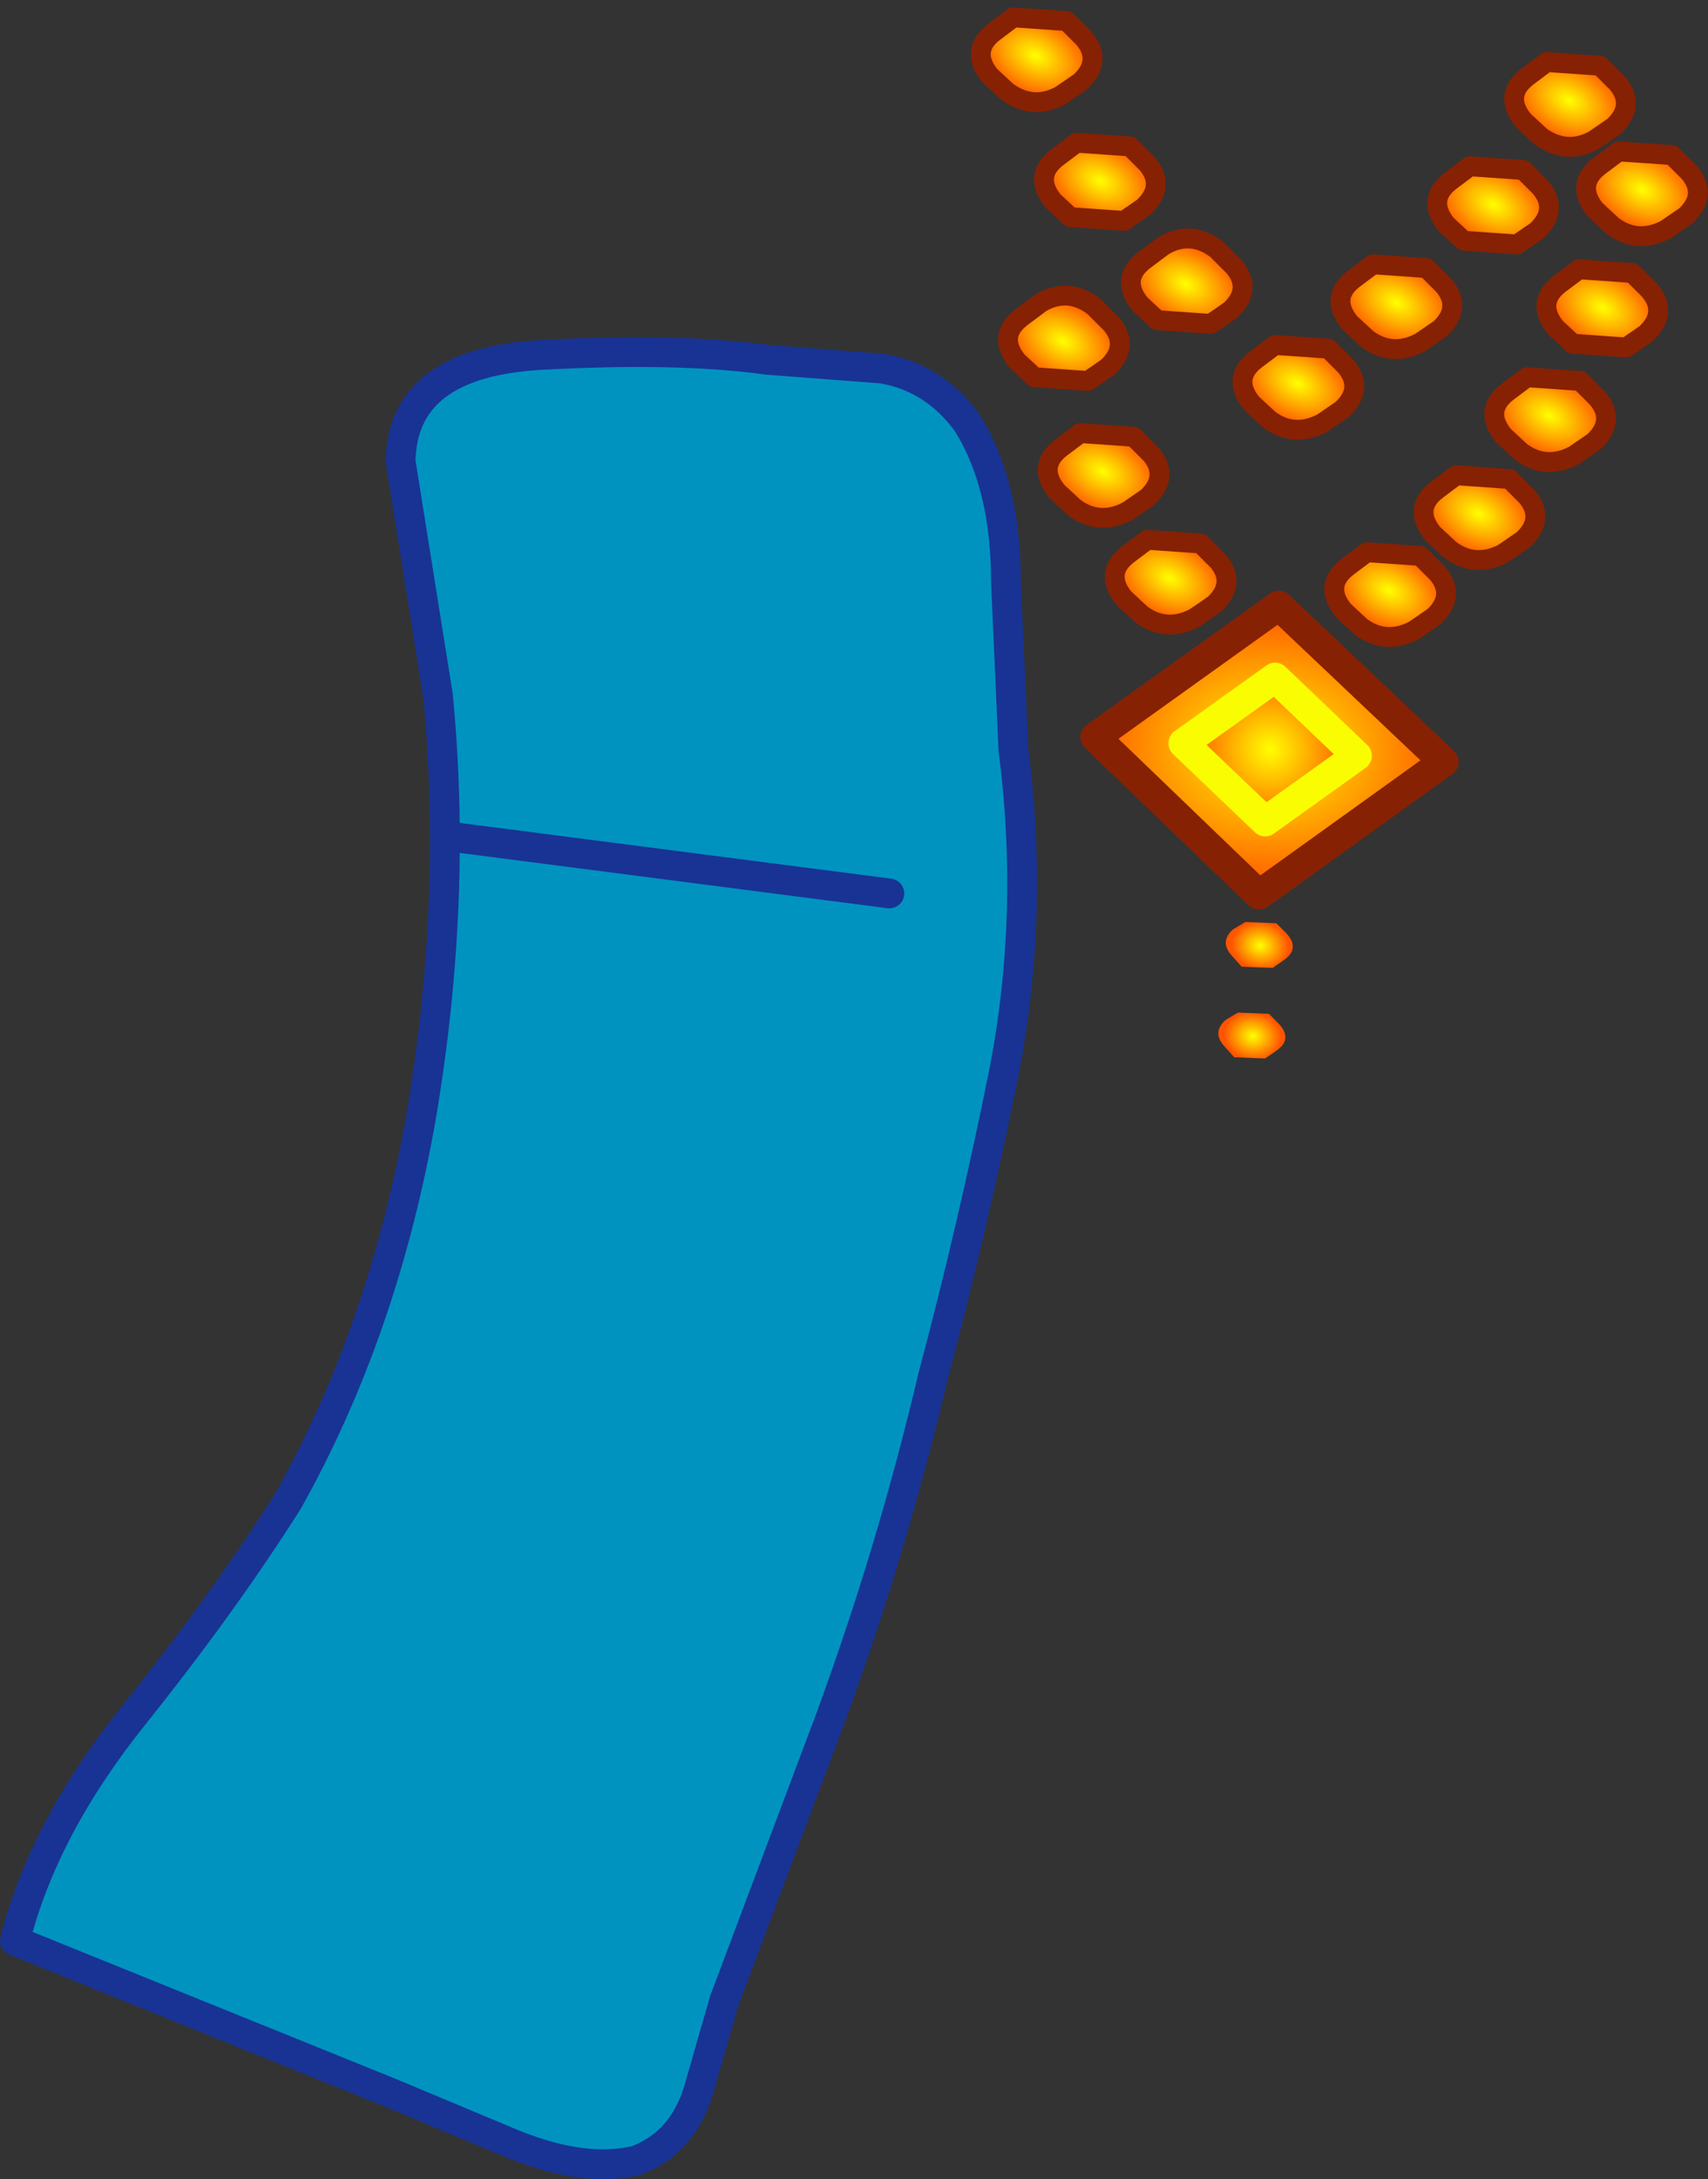 <?xml version="1.0" encoding="UTF-8" standalone="no"?>
<svg xmlns:xlink="http://www.w3.org/1999/xlink" height="87.8px" width="68.85px" xmlns="http://www.w3.org/2000/svg">
  <rect width="100%" height="100%" fill="#333333" stroke="none"/>
  <g transform="matrix(1.0, 0.0, 0.0, 1.0, 50.95, 87.0)">
    <path d="M-0.2 -50.95 L-6.8 -57.3 0.6 -62.6 7.25 -56.3 -0.2 -50.95" fill="url(#gradient0)" fill-rule="evenodd" stroke="none"/>
    <path d="M-0.2 -50.95 L-6.8 -57.3 0.6 -62.6 7.25 -56.3 -0.2 -50.95 Z" fill="none" stroke="#872103" stroke-linecap="round" stroke-linejoin="round" stroke-width="1.2"/>
    <path d="M0.05 -53.9 L-3.25 -57.05 0.45 -59.7 3.75 -56.55 0.05 -53.9" fill="url(#gradient1)" fill-rule="evenodd" stroke="none"/>
    <path d="M0.05 -53.9 L-3.25 -57.05 0.45 -59.7 3.75 -56.55 0.05 -53.9 Z" fill="none" stroke="#fafd01" stroke-linecap="round" stroke-linejoin="round" stroke-width="1.2"/>
    <path d="M6.05 -61.6 Q4.9 -61.0 3.9 -61.75 L3.2 -62.4 Q2.4 -63.4 3.35 -64.15 L4.15 -64.75 6.3 -64.6 7.0 -63.9 Q7.75 -63.0 6.85 -62.15 L6.05 -61.6" fill="url(#gradient2)" fill-rule="evenodd" stroke="none"/>
    <path d="M6.05 -61.6 Q4.9 -61.0 3.9 -61.75 L3.2 -62.4 Q2.4 -63.4 3.35 -64.15 L4.15 -64.75 6.3 -64.6 7.0 -63.9 Q7.75 -63.0 6.85 -62.15 L6.05 -61.6 Z" fill="none" stroke="#872103" stroke-linecap="round" stroke-linejoin="round" stroke-width="0.8"/>
    <path d="M0.35 -48.0 L-0.9 -48.05 -1.3 -48.5 Q-1.8 -49.05 -1.25 -49.55 L-0.75 -49.85 0.5 -49.8 0.9 -49.4 Q1.45 -48.8 0.85 -48.35 L0.35 -48.0" fill="url(#gradient3)" fill-rule="evenodd" stroke="none"/>
    <path d="M0.05 -44.35 L-1.2 -44.4 -1.6 -44.85 Q-2.1 -45.4 -1.55 -45.9 L-1.05 -46.2 0.2 -46.15 0.6 -45.75 Q1.15 -45.15 0.55 -44.7 L0.05 -44.35" fill="url(#gradient4)" fill-rule="evenodd" stroke="none"/>
    <path d="M9.65 -64.7 Q8.5 -64.1 7.5 -64.85 L6.8 -65.5 Q6.0 -66.5 6.95 -67.25 L7.75 -67.85 9.9 -67.7 10.6 -67.0 Q11.35 -66.1 10.45 -65.25 L9.65 -64.7" fill="url(#gradient5)" fill-rule="evenodd" stroke="none"/>
    <path d="M9.65 -64.7 Q8.5 -64.1 7.5 -64.85 L6.8 -65.5 Q6.0 -66.5 6.95 -67.25 L7.75 -67.85 9.9 -67.7 10.6 -67.0 Q11.35 -66.1 10.45 -65.25 L9.65 -64.7 Z" fill="none" stroke="#872103" stroke-linecap="round" stroke-linejoin="round" stroke-width="0.8"/>
    <path d="M12.5 -68.65 Q11.35 -68.05 10.35 -68.8 L9.65 -69.45 Q8.85 -70.45 9.8 -71.2 L10.6 -71.8 12.75 -71.65 13.45 -70.95 Q14.2 -70.05 13.3 -69.2 L12.5 -68.65" fill="url(#gradient6)" fill-rule="evenodd" stroke="none"/>
    <path d="M12.5 -68.65 Q11.35 -68.05 10.35 -68.8 L9.65 -69.45 Q8.85 -70.45 9.8 -71.2 L10.6 -71.8 12.75 -71.65 13.45 -70.95 Q14.2 -70.05 13.3 -69.2 L12.5 -68.65 Z" fill="none" stroke="#872103" stroke-linecap="round" stroke-linejoin="round" stroke-width="0.8"/>
    <path d="M14.6 -73.0 L12.45 -73.15 11.75 -73.8 Q10.95 -74.8 11.9 -75.55 L12.7 -76.15 14.85 -76.0 15.55 -75.3 Q16.3 -74.4 15.4 -73.55 L14.6 -73.0" fill="url(#gradient7)" fill-rule="evenodd" stroke="none"/>
    <path d="M14.6 -73.0 L12.45 -73.15 11.75 -73.8 Q10.95 -74.8 11.9 -75.55 L12.7 -76.15 14.85 -76.0 15.55 -75.3 Q16.3 -74.4 15.4 -73.55 L14.6 -73.0 Z" fill="none" stroke="#872103" stroke-linecap="round" stroke-linejoin="round" stroke-width="0.8"/>
    <path d="M16.2 -77.75 Q15.05 -77.15 14.05 -77.9 L13.35 -78.55 Q12.55 -79.55 13.5 -80.3 L14.3 -80.9 16.45 -80.75 17.15 -80.05 Q17.9 -79.15 17.0 -78.3 L16.2 -77.75" fill="url(#gradient8)" fill-rule="evenodd" stroke="none"/>
    <path d="M16.2 -77.75 Q15.05 -77.15 14.05 -77.9 L13.35 -78.55 Q12.55 -79.55 13.5 -80.3 L14.3 -80.9 16.45 -80.75 17.15 -80.05 Q17.9 -79.15 17.0 -78.3 L16.2 -77.75 Z" fill="none" stroke="#872103" stroke-linecap="round" stroke-linejoin="round" stroke-width="0.8"/>
    <path d="M-2.8 -62.1 Q-3.95 -61.5 -4.95 -62.25 L-5.65 -62.9 Q-6.45 -63.9 -5.5 -64.65 L-4.7 -65.25 -2.55 -65.1 -1.85 -64.4 Q-1.1 -63.5 -2.0 -62.65 -2.35 -62.4 -2.8 -62.1" fill="url(#gradient9)" fill-rule="evenodd" stroke="none"/>
    <path d="M-2.8 -62.1 Q-3.95 -61.5 -4.95 -62.25 L-5.65 -62.9 Q-6.45 -63.9 -5.5 -64.65 L-4.7 -65.25 -2.55 -65.1 -1.85 -64.4 Q-1.1 -63.5 -2.0 -62.65 -2.35 -62.4 -2.8 -62.1 Z" fill="none" stroke="#872103" stroke-linecap="round" stroke-linejoin="round" stroke-width="0.8"/>
    <path d="M2.35 -69.95 Q1.2 -69.35 0.2 -70.1 L-0.5 -70.75 Q-1.3 -71.75 -0.35 -72.5 L0.45 -73.1 2.6 -72.95 3.3 -72.25 Q4.05 -71.35 3.15 -70.5 L2.35 -69.95" fill="url(#gradient10)" fill-rule="evenodd" stroke="none"/>
    <path d="M2.35 -69.95 Q1.2 -69.35 0.2 -70.1 L-0.5 -70.75 Q-1.3 -71.75 -0.35 -72.5 L0.45 -73.1 2.6 -72.95 3.3 -72.25 Q4.05 -71.35 3.15 -70.5 L2.35 -69.95 Z" fill="none" stroke="#872103" stroke-linecap="round" stroke-linejoin="round" stroke-width="0.8"/>
    <path d="M6.3 -73.2 Q5.15 -72.6 4.15 -73.35 L3.45 -74.0 Q2.65 -75.0 3.6 -75.75 L4.4 -76.35 6.55 -76.2 7.25 -75.5 Q8.0 -74.6 7.1 -73.75 L6.3 -73.2" fill="url(#gradient11)" fill-rule="evenodd" stroke="none"/>
    <path d="M6.3 -73.2 Q5.15 -72.6 4.15 -73.35 L3.45 -74.0 Q2.65 -75.0 3.6 -75.75 L4.4 -76.35 6.55 -76.2 7.25 -75.5 Q8.0 -74.6 7.1 -73.75 L6.3 -73.2 Z" fill="none" stroke="#872103" stroke-linecap="round" stroke-linejoin="round" stroke-width="0.8"/>
    <path d="M10.2 -77.15 L8.05 -77.3 7.35 -77.95 Q6.55 -78.95 7.5 -79.7 L8.3 -80.3 10.45 -80.15 11.15 -79.45 Q11.9 -78.55 11.0 -77.7 L10.2 -77.15" fill="url(#gradient12)" fill-rule="evenodd" stroke="none"/>
    <path d="M10.2 -77.15 L8.05 -77.3 7.35 -77.95 Q6.55 -78.95 7.5 -79.7 L8.3 -80.3 10.45 -80.15 11.15 -79.45 Q11.9 -78.55 11.0 -77.7 L10.2 -77.15 Z" fill="none" stroke="#872103" stroke-linecap="round" stroke-linejoin="round" stroke-width="0.8"/>
    <path d="M-2.15 -73.95 L-4.3 -74.1 -5.0 -74.75 Q-5.8 -75.75 -4.85 -76.5 L-4.05 -77.1 Q-2.95 -77.75 -1.9 -76.95 L-1.2 -76.25 Q-0.45 -75.35 -1.35 -74.5 -1.7 -74.25 -2.15 -73.95" fill="url(#gradient13)" fill-rule="evenodd" stroke="none"/>
    <path d="M-2.15 -73.95 L-4.3 -74.1 -5.0 -74.75 Q-5.8 -75.75 -4.85 -76.5 L-4.05 -77.1 Q-2.95 -77.75 -1.9 -76.95 L-1.2 -76.25 Q-0.45 -75.35 -1.35 -74.5 -1.7 -74.25 -2.15 -73.95 Z" fill="none" stroke="#872103" stroke-linecap="round" stroke-linejoin="round" stroke-width="0.8"/>
    <path d="M-5.65 -78.1 L-7.8 -78.25 -8.5 -78.9 Q-9.3 -79.9 -8.35 -80.65 L-7.55 -81.25 -5.4 -81.1 -4.7 -80.4 Q-3.95 -79.5 -4.85 -78.65 -5.2 -78.4 -5.65 -78.1" fill="url(#gradient14)" fill-rule="evenodd" stroke="none"/>
    <path d="M-5.65 -78.1 L-7.8 -78.25 -8.5 -78.9 Q-9.3 -79.9 -8.35 -80.65 L-7.55 -81.25 -5.4 -81.1 -4.7 -80.4 Q-3.95 -79.5 -4.85 -78.65 -5.2 -78.4 -5.65 -78.1 Z" fill="none" stroke="#872103" stroke-linecap="round" stroke-linejoin="round" stroke-width="0.8"/>
    <path d="M-8.2 -83.15 Q-9.3 -82.55 -10.35 -83.3 L-11.05 -83.95 Q-11.85 -84.95 -10.9 -85.7 L-10.1 -86.3 -7.95 -86.15 -7.25 -85.45 Q-6.5 -84.55 -7.4 -83.7 L-8.2 -83.15" fill="url(#gradient15)" fill-rule="evenodd" stroke="none"/>
    <path d="M-8.2 -83.15 Q-9.3 -82.55 -10.35 -83.3 L-11.05 -83.95 Q-11.85 -84.95 -10.9 -85.7 L-10.1 -86.3 -7.95 -86.15 -7.25 -85.45 Q-6.5 -84.55 -7.4 -83.7 L-8.2 -83.15 Z" fill="none" stroke="#872103" stroke-linecap="round" stroke-linejoin="round" stroke-width="0.8"/>
    <path d="M-5.5 -66.4 Q-6.65 -65.8 -7.65 -66.55 L-8.35 -67.2 Q-9.15 -68.2 -8.2 -68.95 L-7.4 -69.55 -5.25 -69.4 -4.55 -68.7 Q-3.8 -67.8 -4.7 -66.95 L-5.5 -66.4" fill="url(#gradient16)" fill-rule="evenodd" stroke="none"/>
    <path d="M-5.5 -66.4 Q-6.65 -65.8 -7.65 -66.55 L-8.35 -67.2 Q-9.15 -68.2 -8.2 -68.95 L-7.4 -69.55 -5.25 -69.4 -4.55 -68.7 Q-3.8 -67.8 -4.7 -66.95 L-5.5 -66.4 Z" fill="none" stroke="#872103" stroke-linecap="round" stroke-linejoin="round" stroke-width="0.8"/>
    <path d="M-7.1 -71.65 L-9.25 -71.8 -9.95 -72.45 Q-10.75 -73.45 -9.8 -74.2 L-9.0 -74.8 Q-7.9 -75.45 -6.85 -74.65 L-6.15 -73.95 Q-5.4 -73.05 -6.3 -72.2 -6.65 -71.95 -7.1 -71.65" fill="url(#gradient17)" fill-rule="evenodd" stroke="none"/>
    <path d="M-7.1 -71.65 L-9.25 -71.8 -9.95 -72.45 Q-10.75 -73.45 -9.8 -74.2 L-9.0 -74.8 Q-7.9 -75.45 -6.85 -74.65 L-6.15 -73.95 Q-5.4 -73.05 -6.3 -72.2 -6.65 -71.95 -7.1 -71.65 Z" fill="none" stroke="#872103" stroke-linecap="round" stroke-linejoin="round" stroke-width="0.8"/>
    <path d="M13.3 -81.35 Q12.2 -80.75 11.15 -81.5 L10.45 -82.15 Q9.65 -83.15 10.6 -83.9 L11.4 -84.5 13.55 -84.35 14.25 -83.65 Q15.0 -82.75 14.1 -81.9 L13.3 -81.35" fill="url(#gradient18)" fill-rule="evenodd" stroke="none"/>
    <path d="M13.3 -81.35 Q12.2 -80.75 11.15 -81.5 L10.45 -82.15 Q9.65 -83.15 10.6 -83.9 L11.4 -84.5 13.55 -84.35 14.25 -83.65 Q15.0 -82.75 14.1 -81.9 L13.3 -81.35 Z" fill="none" stroke="#872103" stroke-linecap="round" stroke-linejoin="round" stroke-width="0.8"/>
    <path d="M-10.4 -63.55 L-10.1 -56.8 Q-9.25 -50.25 -10.45 -43.95 -11.7 -37.7 -13.35 -31.5 -15.0 -24.5 -17.5 -17.7 L-21.75 -6.4 -22.8 -2.75 Q-23.45 -0.65 -25.3 0.05 -27.4 0.55 -30.25 -0.6 L-35.15 -2.65 -50.35 -8.8 Q-49.2 -13.35 -45.55 -17.9 -41.95 -22.4 -39.35 -26.5 -35.45 -33.45 -33.95 -42.15 -32.5 -50.85 -33.3 -59.0 L-34.8 -68.4 Q-34.75 -72.4 -29.1 -72.7 -23.6 -73.0 -20.0 -72.5 L-15.4 -72.15 Q-13.3 -71.8 -11.95 -69.95 -10.4 -67.45 -10.4 -63.55" fill="#0193c0" fill-rule="evenodd" stroke="none"/>
    <path d="M-10.4 -63.55 Q-10.4 -67.45 -11.95 -69.95 -13.3 -71.8 -15.4 -72.15 L-20.0 -72.5 Q-23.6 -73.0 -29.1 -72.7 -34.75 -72.4 -34.8 -68.4 L-33.3 -59.0 Q-32.5 -50.85 -33.95 -42.15 -35.45 -33.45 -39.35 -26.5 -41.95 -22.4 -45.55 -17.9 -49.2 -13.35 -50.35 -8.8 L-35.15 -2.65 -30.25 -0.6 Q-27.4 0.55 -25.3 0.05 -23.45 -0.65 -22.8 -2.75 L-21.75 -6.4 -17.5 -17.7 Q-15.0 -24.5 -13.35 -31.5 -11.7 -37.7 -10.45 -43.95 -9.25 -50.25 -10.1 -56.8 L-10.4 -63.55 Z" fill="none" stroke="#183394" stroke-linecap="round" stroke-linejoin="round" stroke-width="1.2"/>
    <path d="M-32.5 -53.25 L-15.1 -51.0" fill="none" stroke="#183394" stroke-linecap="round" stroke-linejoin="round" stroke-width="1.2"/>
  </g>
  <defs>
    <radialGradient cx="0" cy="0" gradientTransform="matrix(0.009, 6.0E-4, -5.0E-4, 0.007, 0.2, -56.8)" gradientUnits="userSpaceOnUse" id="gradient0" r="819.2" spreadMethod="pad">
      <stop offset="0.0" stop-color="#ffff00"/>
      <stop offset="1.0" stop-color="#ff5400"/>
    </radialGradient>
    <radialGradient cx="0" cy="0" gradientTransform="matrix(0.004, 3.0E-4, -2.0E-4, 0.004, 0.25, -56.8)" gradientUnits="userSpaceOnUse" id="gradient1" r="819.2" spreadMethod="pad">
      <stop offset="0.0" stop-color="#ffff00"/>
      <stop offset="1.0" stop-color="#ff5400"/>
    </radialGradient>
    <radialGradient cx="0" cy="0" gradientTransform="matrix(0.002, 0.002, -0.002, 0.001, 5.05, -63.2)" gradientUnits="userSpaceOnUse" id="gradient2" r="819.2" spreadMethod="pad">
      <stop offset="0.0" stop-color="#ffff00"/>
      <stop offset="1.0" stop-color="#ff5400"/>
    </radialGradient>
    <radialGradient cx="0" cy="0" gradientTransform="matrix(0.001, 9.0E-4, -0.001, 8.0E-4, -0.15, -48.9)" gradientUnits="userSpaceOnUse" id="gradient3" r="819.2" spreadMethod="pad">
      <stop offset="0.0" stop-color="#ffff00"/>
      <stop offset="1.0" stop-color="#ff5400"/>
    </radialGradient>
    <radialGradient cx="0" cy="0" gradientTransform="matrix(0.001, 9.0E-4, -0.001, 8.0E-4, -0.45, -45.25)" gradientUnits="userSpaceOnUse" id="gradient4" r="819.2" spreadMethod="pad">
      <stop offset="0.0" stop-color="#ffff00"/>
      <stop offset="1.0" stop-color="#ff5400"/>
    </radialGradient>
    <radialGradient cx="0" cy="0" gradientTransform="matrix(0.002, 0.002, -0.002, 0.001, 8.65, -66.3)" gradientUnits="userSpaceOnUse" id="gradient5" r="819.2" spreadMethod="pad">
      <stop offset="0.0" stop-color="#ffff00"/>
      <stop offset="1.0" stop-color="#ff5400"/>
    </radialGradient>
    <radialGradient cx="0" cy="0" gradientTransform="matrix(0.002, 0.002, -0.002, 0.001, 11.5, -70.25)" gradientUnits="userSpaceOnUse" id="gradient6" r="819.2" spreadMethod="pad">
      <stop offset="0.0" stop-color="#ffff00"/>
      <stop offset="1.0" stop-color="#ff5400"/>
    </radialGradient>
    <radialGradient cx="0" cy="0" gradientTransform="matrix(0.002, 0.002, -0.002, 0.001, 13.65, -74.6)" gradientUnits="userSpaceOnUse" id="gradient7" r="819.2" spreadMethod="pad">
      <stop offset="0.0" stop-color="#ffff00"/>
      <stop offset="1.0" stop-color="#ff5400"/>
    </radialGradient>
    <radialGradient cx="0" cy="0" gradientTransform="matrix(0.002, 0.002, -0.002, 0.001, 15.25, -79.35)" gradientUnits="userSpaceOnUse" id="gradient8" r="819.2" spreadMethod="pad">
      <stop offset="0.0" stop-color="#ffff00"/>
      <stop offset="1.0" stop-color="#ff5400"/>
    </radialGradient>
    <radialGradient cx="0" cy="0" gradientTransform="matrix(0.002, 0.002, -0.002, 0.001, -3.8, -63.7)" gradientUnits="userSpaceOnUse" id="gradient9" r="819.2" spreadMethod="pad">
      <stop offset="0.0" stop-color="#ffff00"/>
      <stop offset="1.0" stop-color="#ff5400"/>
    </radialGradient>
    <radialGradient cx="0" cy="0" gradientTransform="matrix(0.002, 0.002, -0.002, 0.001, 1.35, -71.55)" gradientUnits="userSpaceOnUse" id="gradient10" r="819.2" spreadMethod="pad">
      <stop offset="0.0" stop-color="#ffff00"/>
      <stop offset="1.0" stop-color="#ff5400"/>
    </radialGradient>
    <radialGradient cx="0" cy="0" gradientTransform="matrix(0.002, 0.002, -0.002, 0.001, 5.35, -74.8)" gradientUnits="userSpaceOnUse" id="gradient11" r="819.2" spreadMethod="pad">
      <stop offset="0.0" stop-color="#ffff00"/>
      <stop offset="1.0" stop-color="#ff5400"/>
    </radialGradient>
    <radialGradient cx="0" cy="0" gradientTransform="matrix(0.002, 0.002, -0.002, 0.001, 9.25, -78.75)" gradientUnits="userSpaceOnUse" id="gradient12" r="819.2" spreadMethod="pad">
      <stop offset="0.0" stop-color="#ffff00"/>
      <stop offset="1.0" stop-color="#ff5400"/>
    </radialGradient>
    <radialGradient cx="0" cy="0" gradientTransform="matrix(0.002, 0.002, -0.002, 0.001, -3.15, -75.55)" gradientUnits="userSpaceOnUse" id="gradient13" r="819.2" spreadMethod="pad">
      <stop offset="0.0" stop-color="#ffff00"/>
      <stop offset="1.0" stop-color="#ff5400"/>
    </radialGradient>
    <radialGradient cx="0" cy="0" gradientTransform="matrix(0.002, 0.002, -0.002, 0.001, -6.6, -79.7)" gradientUnits="userSpaceOnUse" id="gradient14" r="819.2" spreadMethod="pad">
      <stop offset="0.0" stop-color="#ffff00"/>
      <stop offset="1.0" stop-color="#ff5400"/>
    </radialGradient>
    <radialGradient cx="0" cy="0" gradientTransform="matrix(0.002, 0.002, -0.002, 0.001, -9.2, -84.75)" gradientUnits="userSpaceOnUse" id="gradient15" r="819.2" spreadMethod="pad">
      <stop offset="0.0" stop-color="#ffff00"/>
      <stop offset="1.0" stop-color="#ff5400"/>
    </radialGradient>
    <radialGradient cx="0" cy="0" gradientTransform="matrix(0.002, 0.002, -0.002, 0.001, -6.5, -68.0)" gradientUnits="userSpaceOnUse" id="gradient16" r="819.2" spreadMethod="pad">
      <stop offset="0.0" stop-color="#ffff00"/>
      <stop offset="1.0" stop-color="#ff5400"/>
    </radialGradient>
    <radialGradient cx="0" cy="0" gradientTransform="matrix(0.002, 0.002, -0.002, 0.001, -8.1, -73.25)" gradientUnits="userSpaceOnUse" id="gradient17" r="819.2" spreadMethod="pad">
      <stop offset="0.0" stop-color="#ffff00"/>
      <stop offset="1.0" stop-color="#ff5400"/>
    </radialGradient>
    <radialGradient cx="0" cy="0" gradientTransform="matrix(0.002, 0.002, -0.002, 0.001, 12.3, -82.95)" gradientUnits="userSpaceOnUse" id="gradient18" r="819.2" spreadMethod="pad">
      <stop offset="0.0" stop-color="#ffff00"/>
      <stop offset="1.0" stop-color="#ff5400"/>
    </radialGradient>
  </defs>
</svg>
